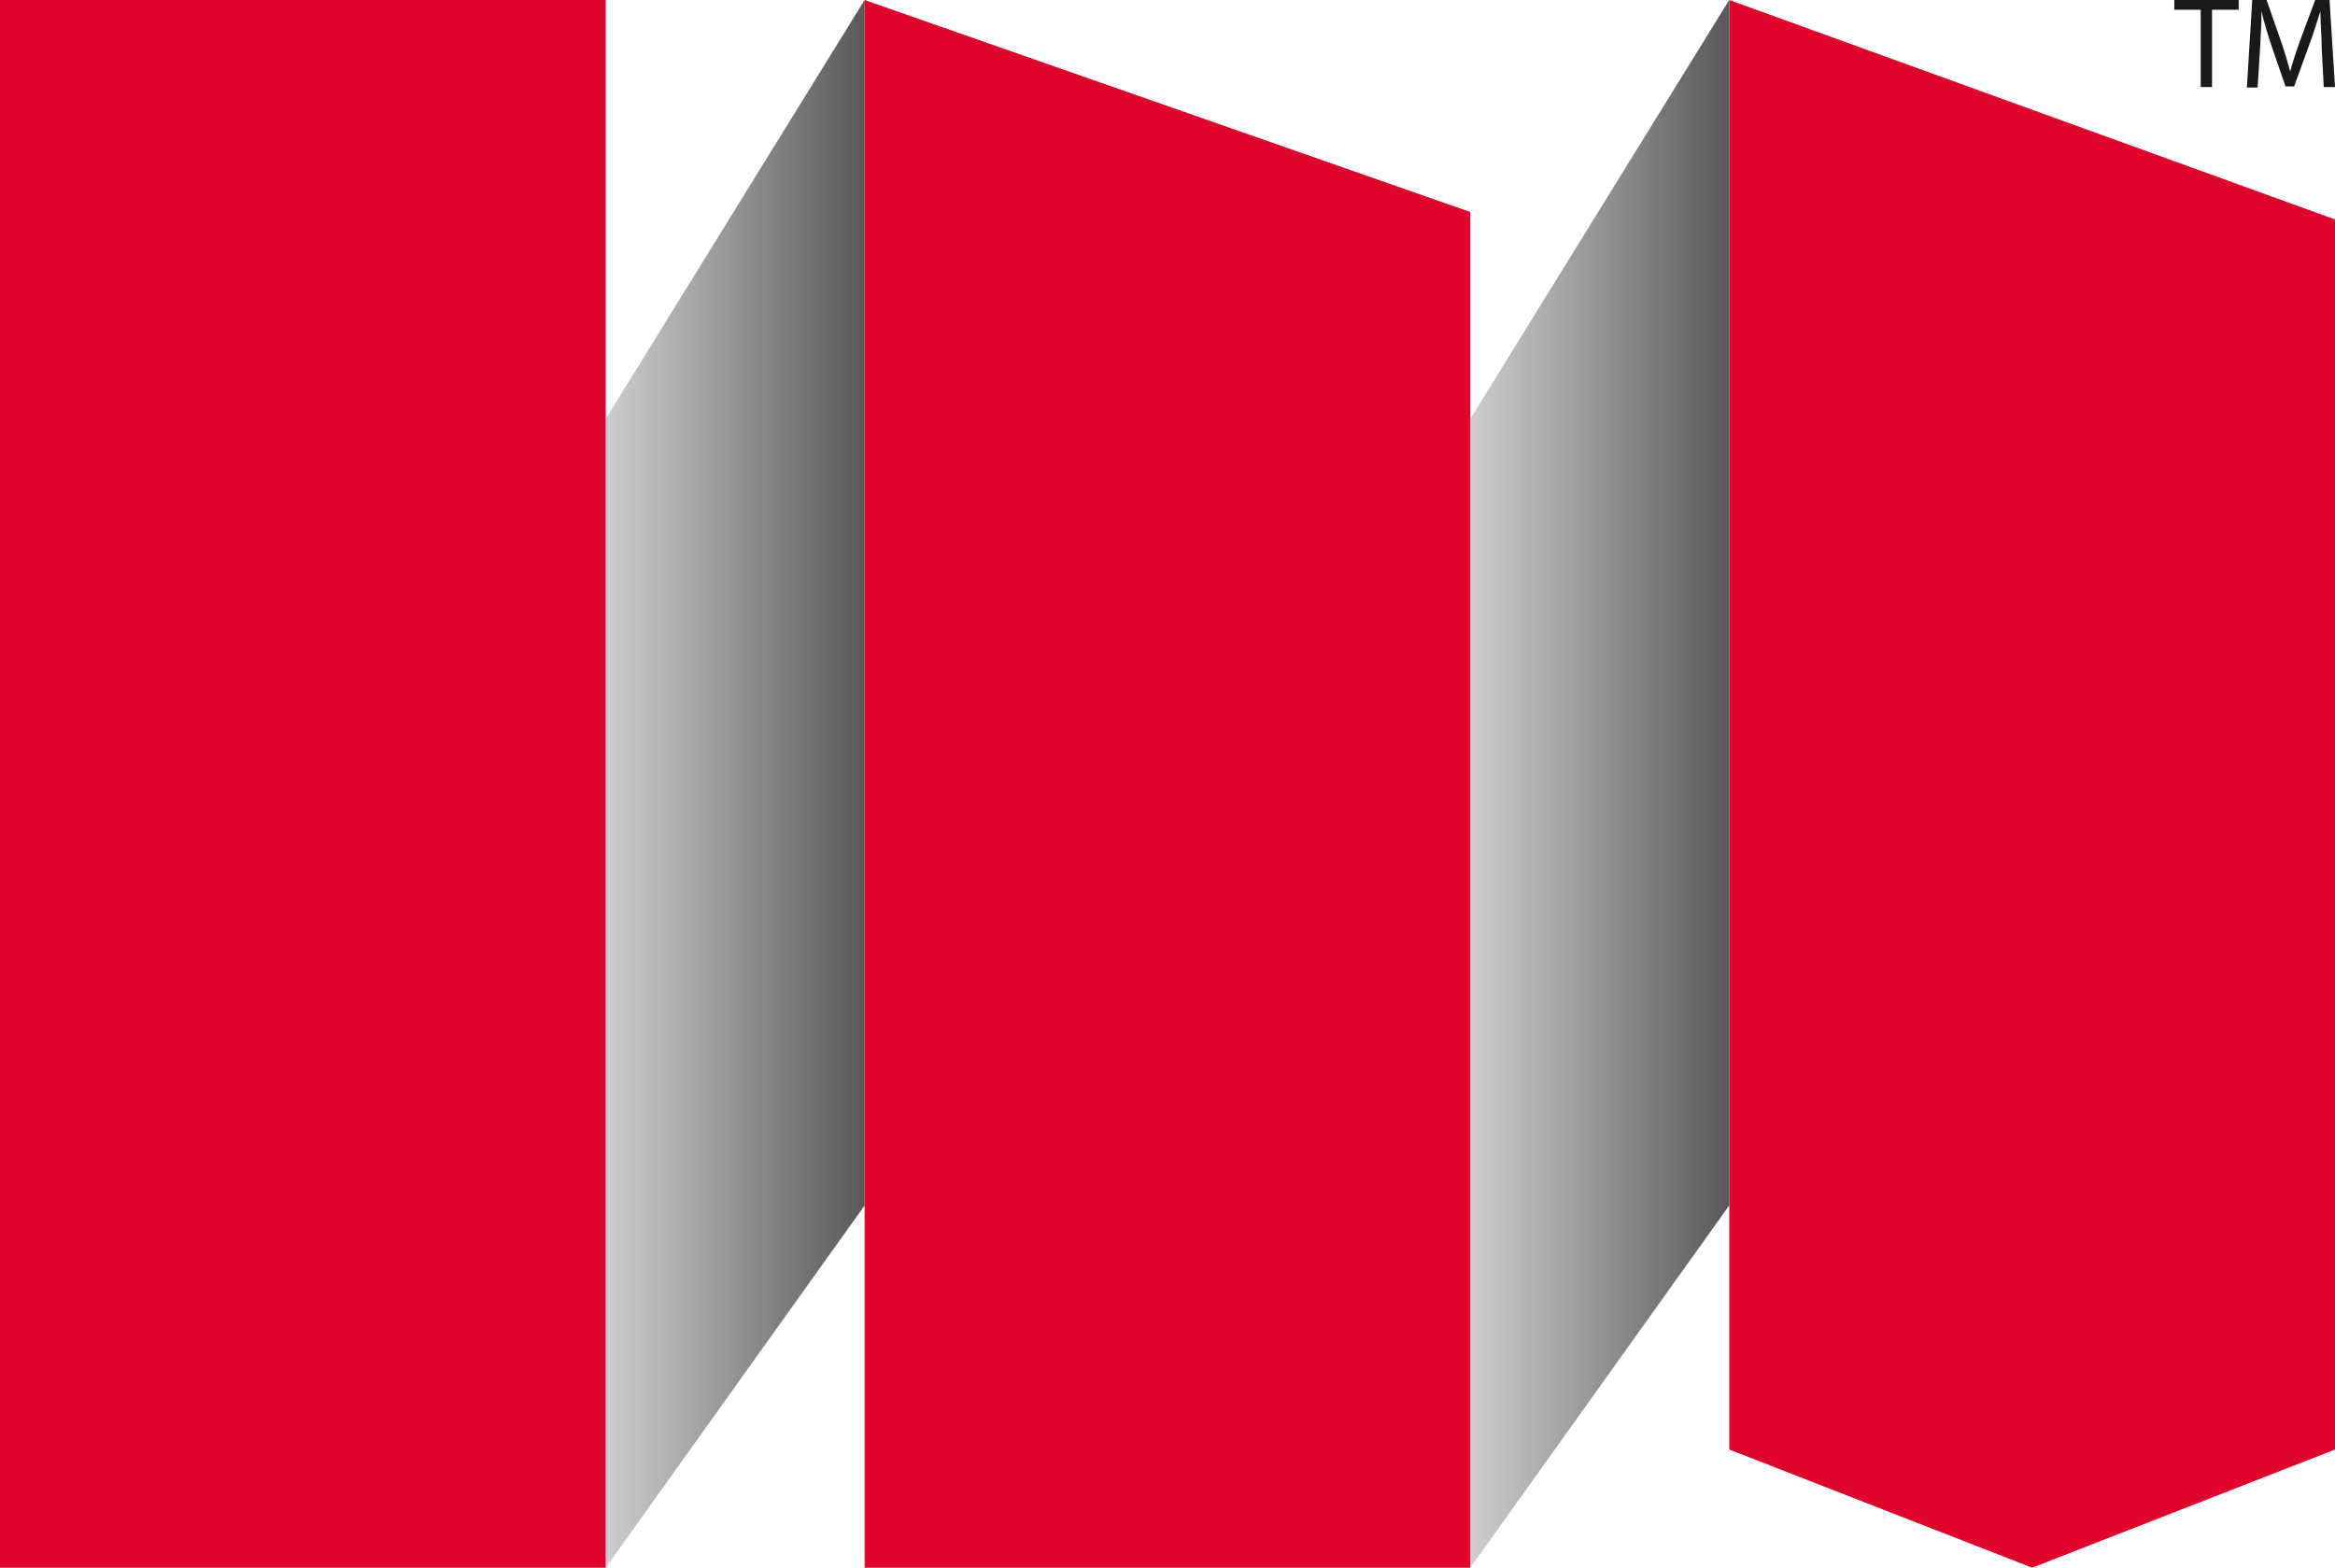 <svg xmlns="http://www.w3.org/2000/svg" xmlns:xlink="http://www.w3.org/1999/xlink" viewBox="0 0 239.28 160.67"><defs><style>.cls-1{fill:url(#Merlin_Gradient);}.cls-2{fill:url(#Merlin_Gradient-2);}.cls-3{fill:#dd052b;}.cls-4{fill:#1b181c;}</style><linearGradient id="Merlin_Gradient" x1="62.07" y1="80.34" x2="88.6" y2="80.34" gradientUnits="userSpaceOnUse"><stop offset="0" stop-color="#cecece"/><stop offset="1" stop-color="#59595b"/></linearGradient><linearGradient id="Merlin_Gradient-2" x1="150.67" y1="80.34" x2="177.2" y2="80.34" xlink:href="#Merlin_Gradient"/></defs><title>Merlin-Logo-Icon</title><g id="Layer_2" data-name="Layer 2"><g id="Trademark"><polygon class="cls-1" points="62.07 160.67 62.07 42.93 88.6 0 88.6 123.55 62.07 160.67"/><polygon class="cls-2" points="150.67 160.67 150.67 42.93 177.2 0 177.2 123.55 150.67 160.67"/><rect class="cls-3" width="62.07" height="160.67"/><polygon class="cls-3" points="150.67 160.67 88.6 160.67 88.6 0 150.67 21.73 150.67 160.67"/><polygon class="cls-3" points="239.28 148.56 208.24 160.67 177.21 148.56 177.21 0 239.28 22.49 239.28 148.56"/><path class="cls-4" d="M225.52,1h-2.71V0h6.6V1h-2.73V8.92h-1.16Z"/><path class="cls-4" d="M237.92,5c0-1.24-.14-2.74-.14-3.85h0c-.31,1-.67,2.17-1.12,3.39l-1.57,4.32h-.88l-1.46-4.24c-.42-1.27-.76-2.4-1-3.47h0c0,1.12-.08,2.6-.16,4l-.24,3.82h-1.1L230.8,0h1.47l1.51,4.33c.37,1.08.66,2.08.91,3h0c.24-.92.56-1.89.95-3L237.25,0h1.47l.56,8.92h-1.15Z"/></g></g></svg>